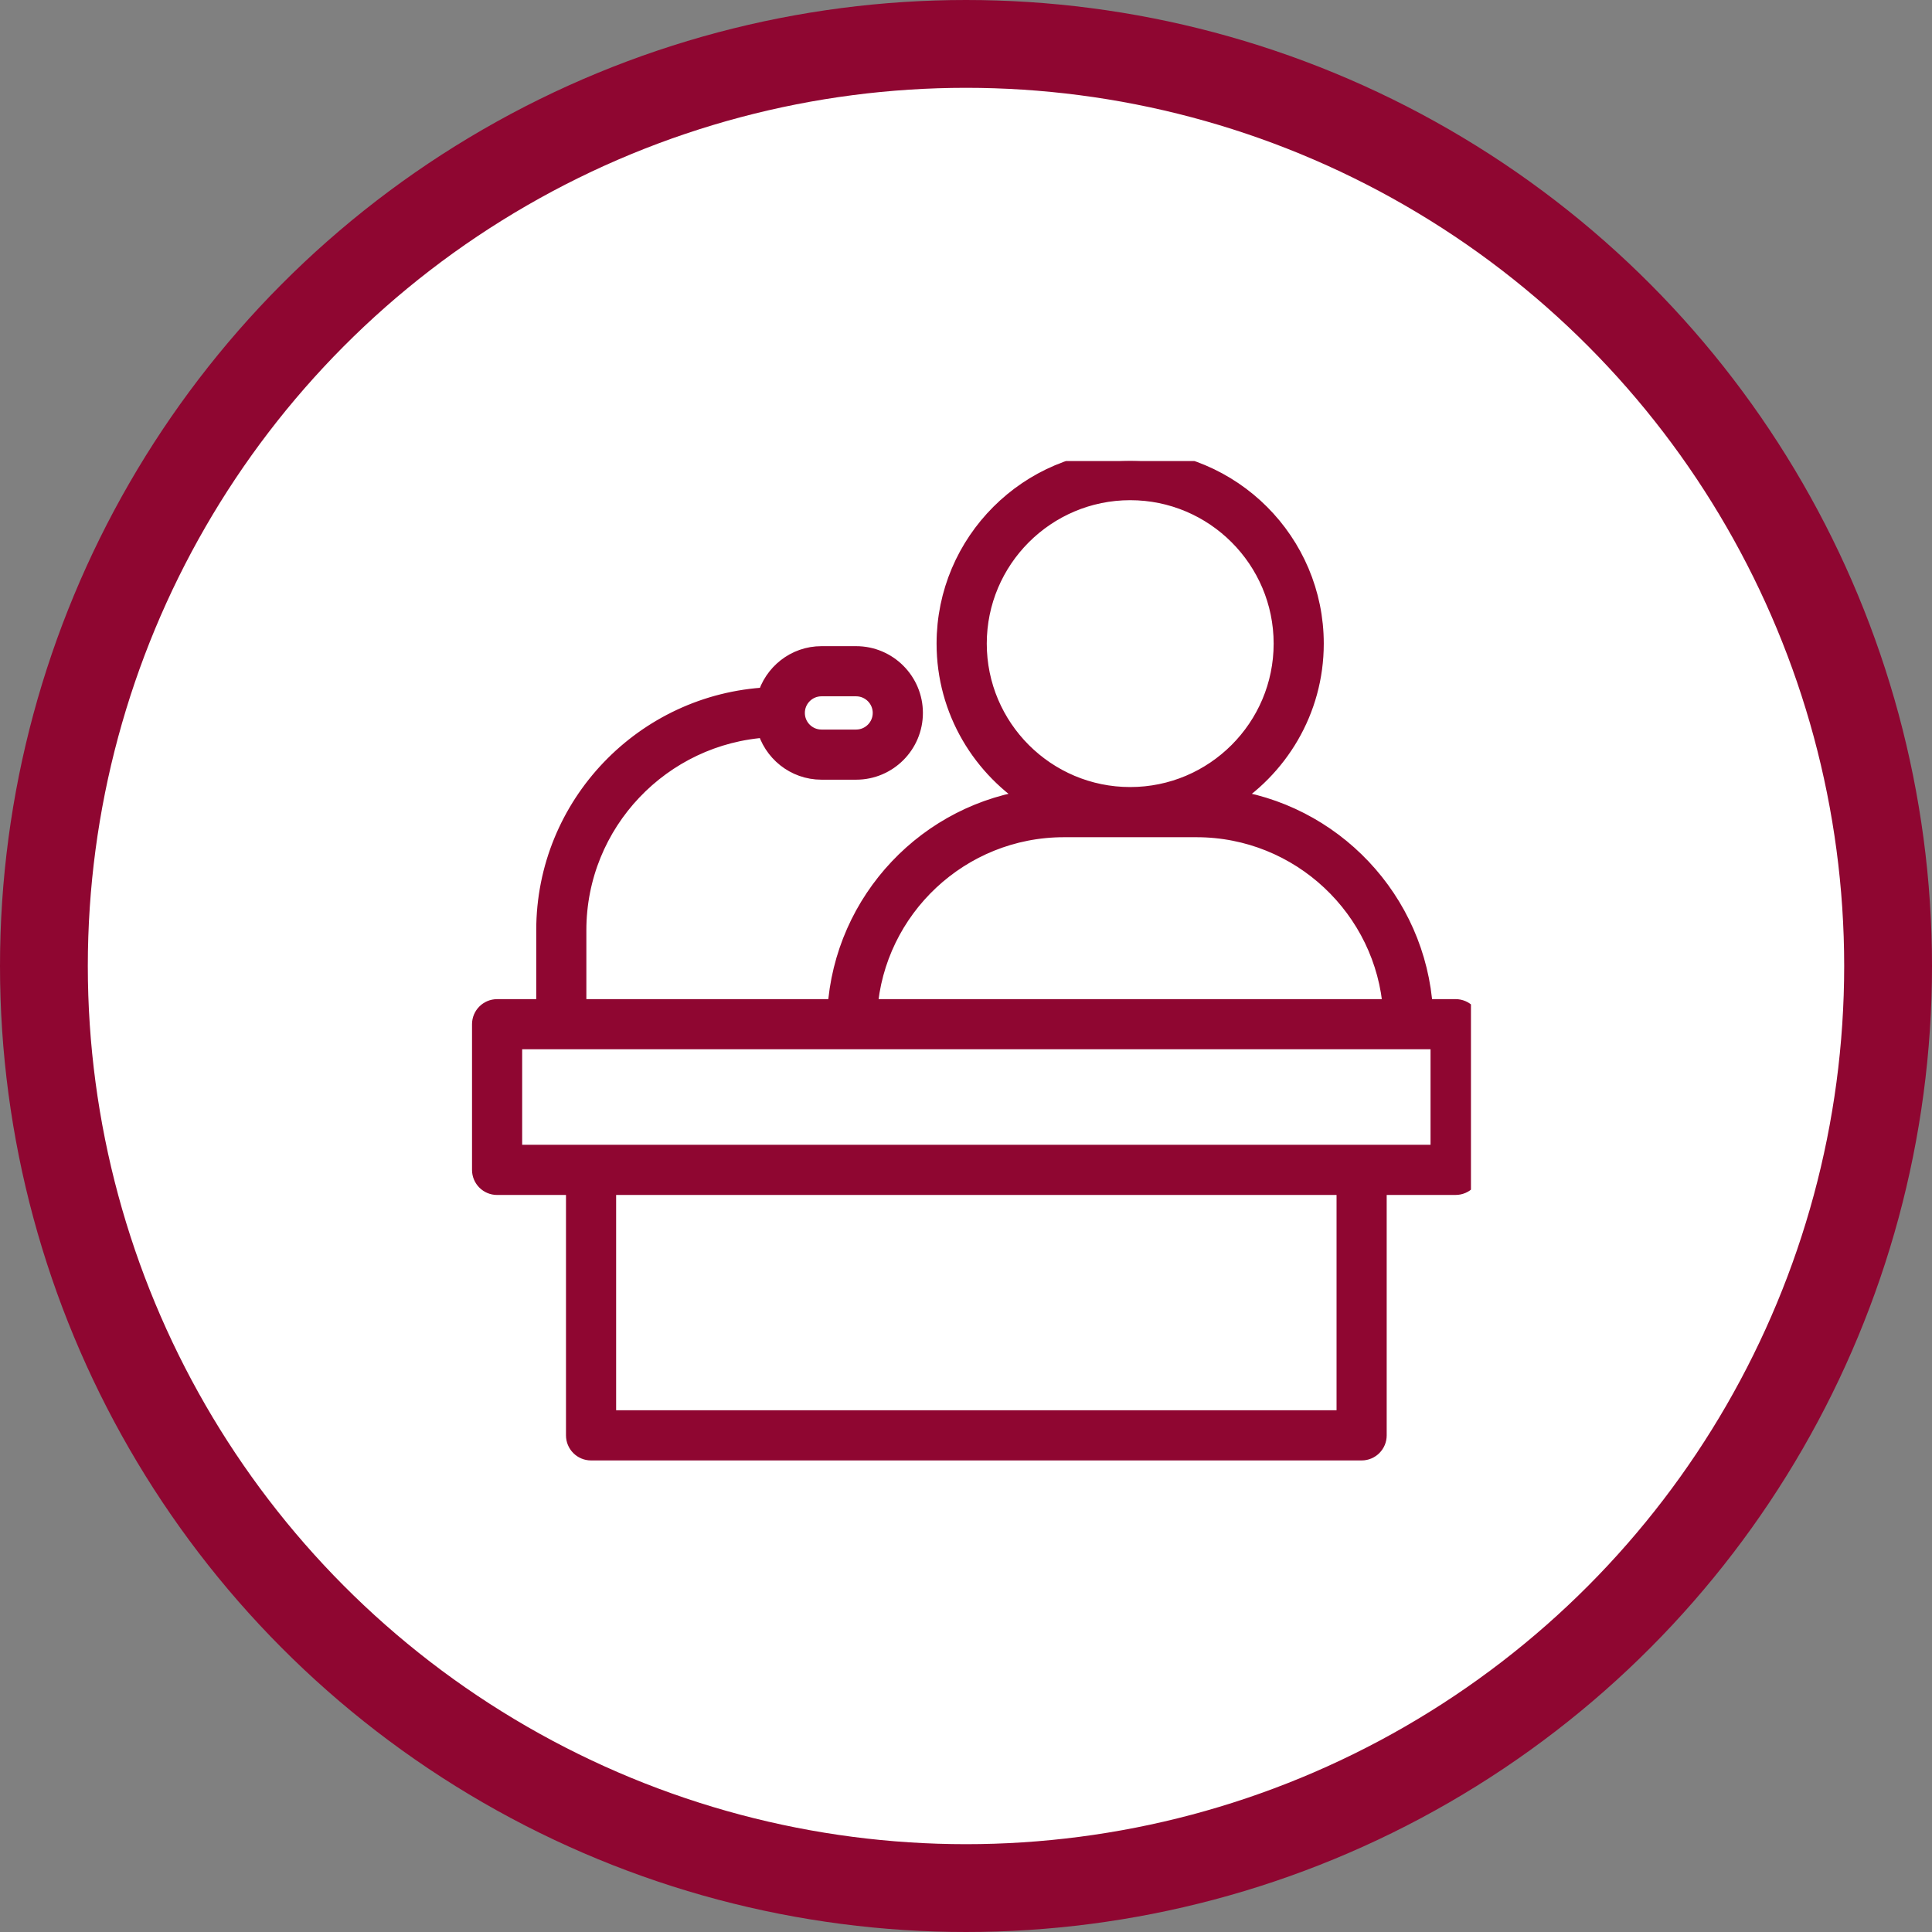 <svg xmlns="http://www.w3.org/2000/svg" width="88" height="88" viewBox="0 0 88 88" fill="none"><rect x="0" y="0" width="88" height="88" fill="#808080" stroke="none"/><circle cx="44" cy="44" r="42" fill="white" stroke="#8F0631" stroke-width="4"></circle><g clip-path="url(#clip0_2269_769)"><path d="M66.301 46.009H64.769C64.461 41.048 60.636 37.033 55.759 36.435C58.173 34.977 59.796 32.336 59.796 29.317C59.796 24.732 56.066 21 51.479 21C46.892 21 43.16 24.732 43.16 29.317C43.16 32.337 44.783 34.977 47.199 36.435C42.321 37.033 38.497 41.048 38.188 46.009H26.208V42.371C26.208 37.426 30.086 33.38 34.96 33.09C35.238 34.193 36.23 35.014 37.418 35.014H38.996C40.398 35.014 41.537 33.874 41.537 32.473C41.537 31.072 40.397 29.932 38.996 29.932H37.418C36.248 29.932 35.272 30.73 34.977 31.806C29.389 32.091 24.925 36.713 24.925 42.372V46.01H22.642C22.288 46.01 22 46.298 22 46.652V53.287C22 53.641 22.288 53.929 22.642 53.929H26.28V65.379C26.28 65.734 26.567 66.021 26.922 66.021H62.02C62.374 66.021 62.662 65.734 62.662 65.379V53.928H66.301C66.655 53.928 66.943 53.64 66.943 53.286V46.651C66.943 46.297 66.655 46.009 66.301 46.009ZM37.417 31.216H38.995C39.688 31.216 40.252 31.78 40.252 32.473C40.252 33.167 39.688 33.73 38.995 33.73H37.417C36.723 33.73 36.16 33.167 36.16 32.473C36.16 31.78 36.723 31.216 37.417 31.216ZM44.446 29.316C44.446 25.438 47.601 22.283 51.48 22.283C55.358 22.283 58.513 25.438 58.513 29.316C58.513 33.194 55.358 36.349 51.48 36.349C47.601 36.35 44.446 33.195 44.446 29.316ZM48.459 37.634H54.499C59.256 37.634 63.165 41.336 63.495 46.009H39.464C39.794 41.335 43.702 37.634 48.459 37.634ZM61.378 64.736H27.564V53.928H61.378V64.736ZM65.659 52.644H62.02H26.922H23.284V47.293H38.8H64.16H65.659V52.644Z" fill="#8F0631" stroke="#8F0631"></path></g><defs><clipPath id="clip0_2269_769"><rect width="46" height="46" fill="white" transform="translate(21 21)"></rect></clipPath></defs></svg>